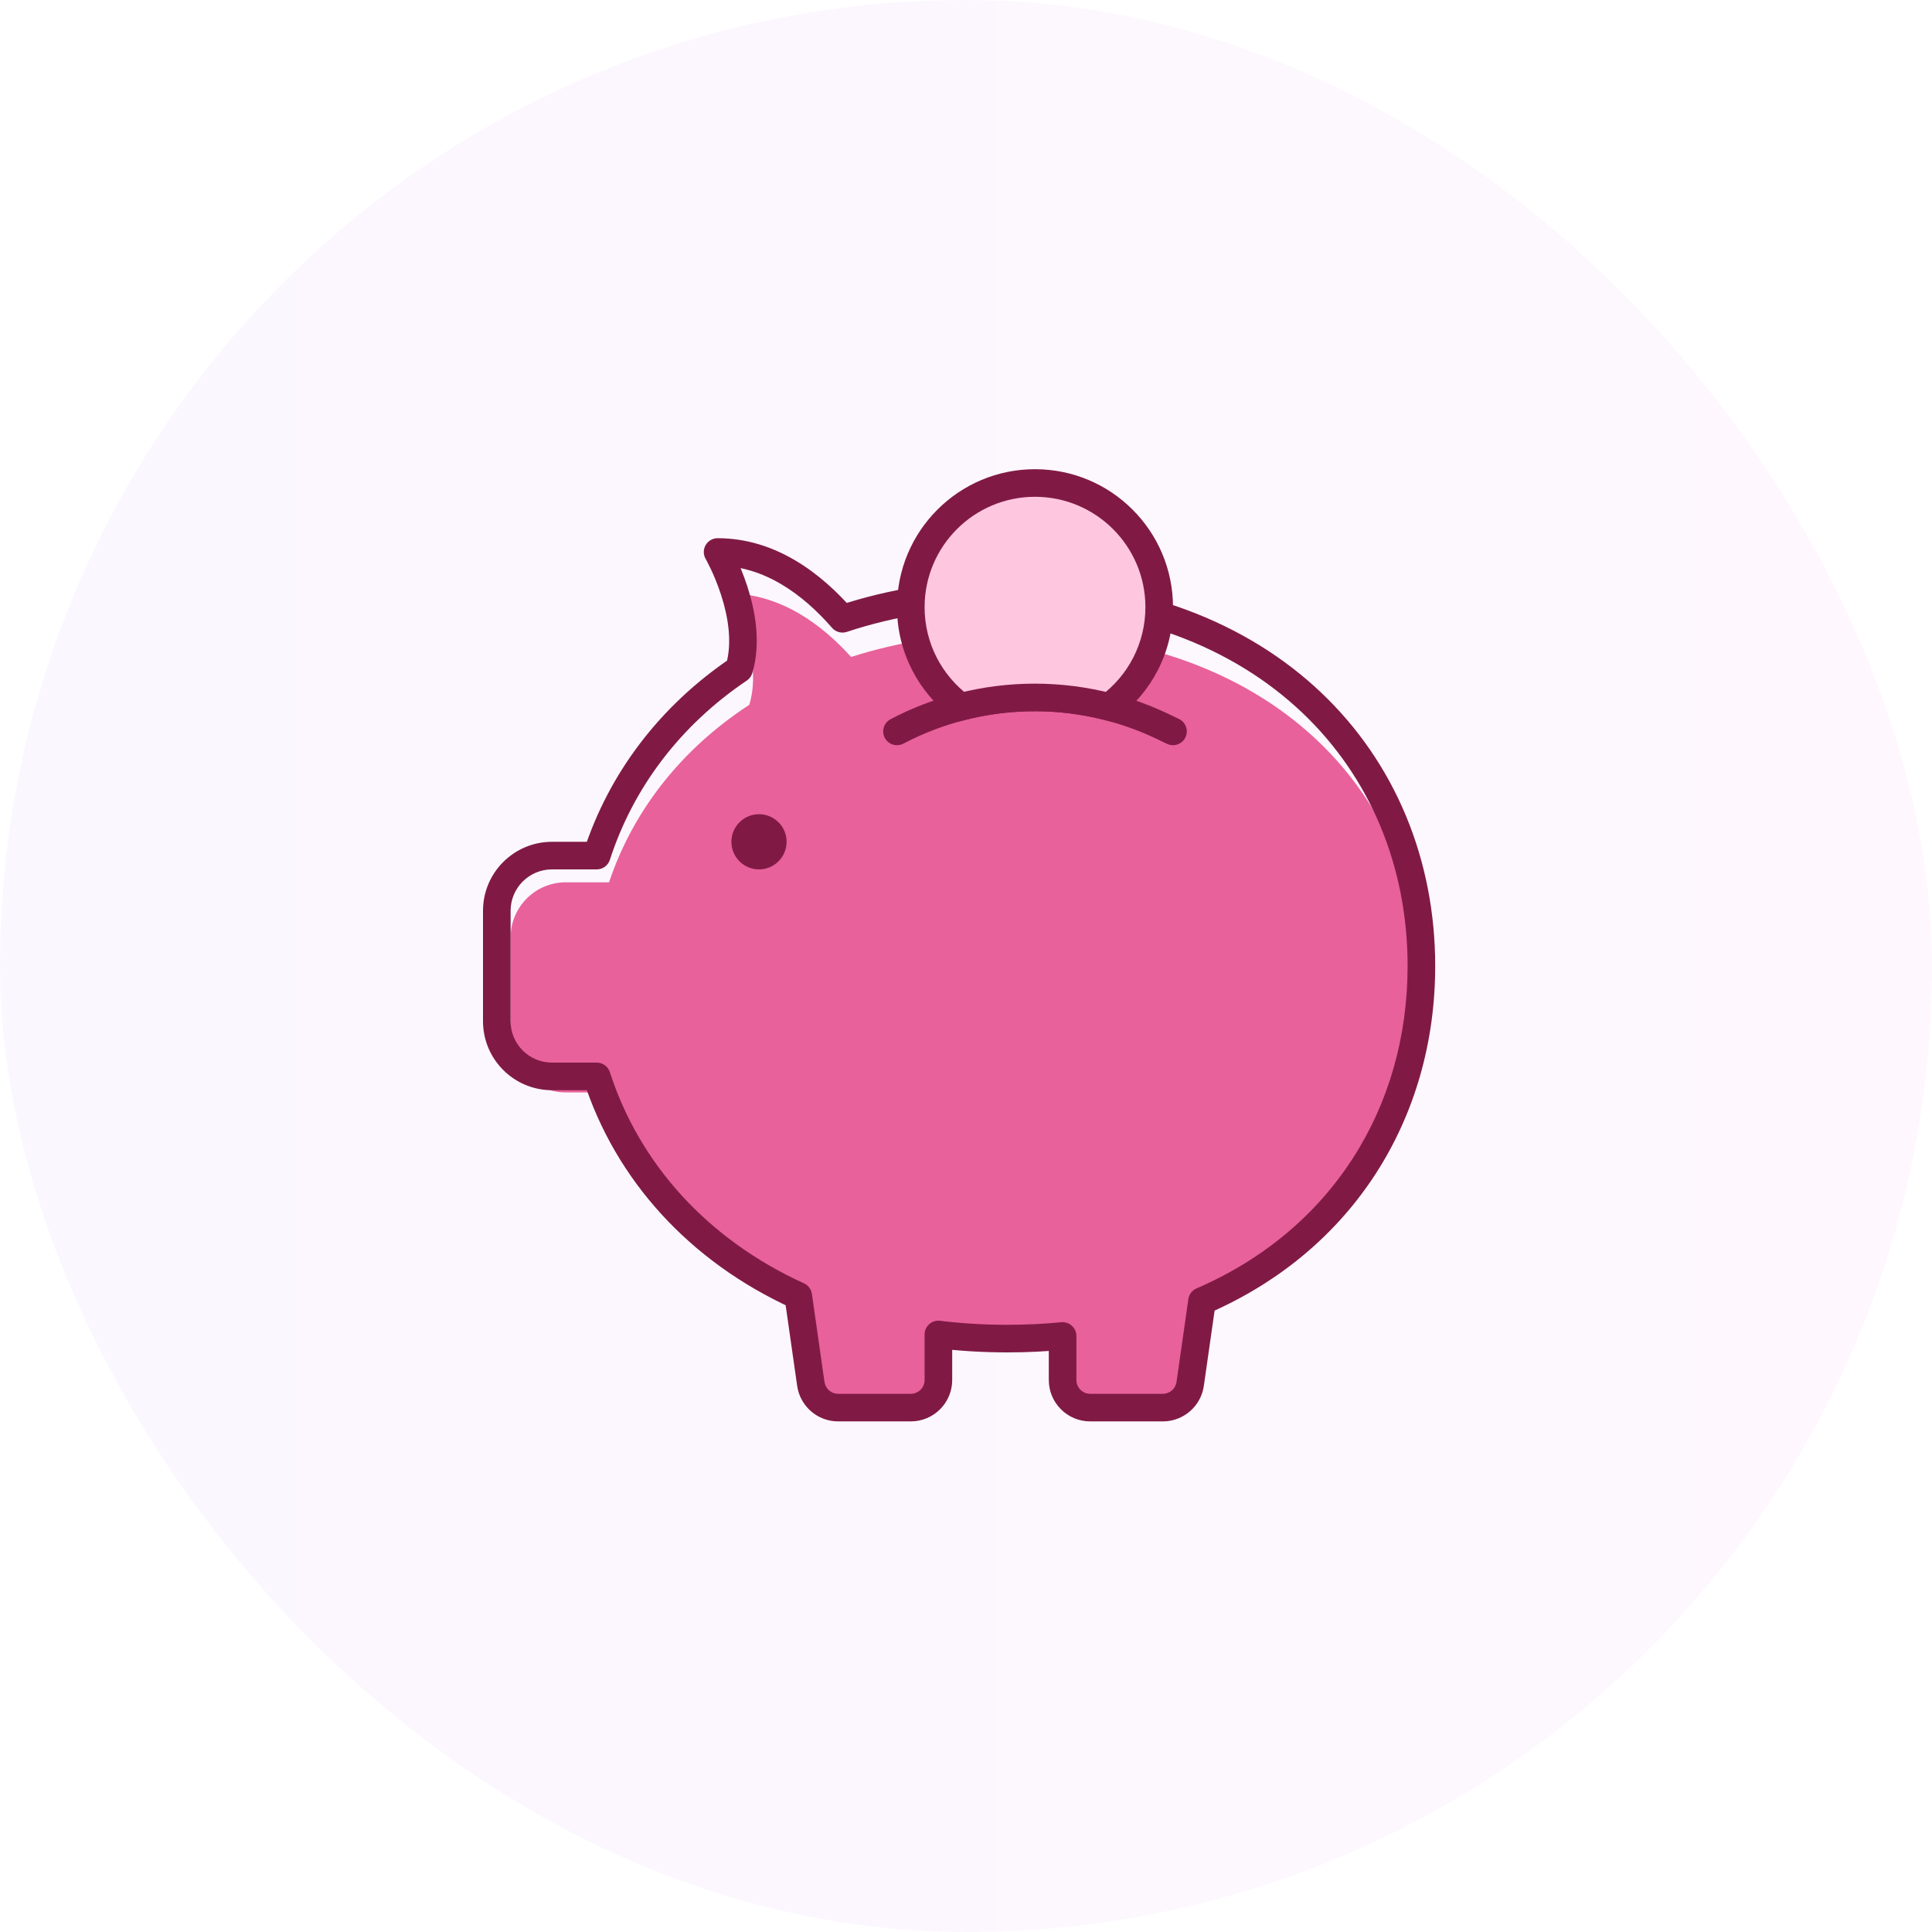 <svg width="140" height="140" viewBox="0 0 140 140" fill="none" xmlns="http://www.w3.org/2000/svg">
<rect width="140" height="140" rx="70" fill="url(#paint0_linear_55_514)" fill-opacity="0.04"/>
<path fill-rule="evenodd" clip-rule="evenodd" d="M61.675 47.606C59.518 45.214 56.509 43 52.761 43C52.761 43 55.419 47.438 54.295 51.076C49.372 54.28 45.864 58.758 44.134 63.936H41C38.791 63.936 37 65.727 37 67.936V75.162C37 77.371 38.791 79.162 41 79.162H44.134C46.325 85.717 51.365 91.15 58.518 94.297L59.404 100.292C59.549 101.273 60.391 102 61.383 102H66.522C67.627 102 68.522 101.104 68.522 100V96.958C70.107 97.145 71.75 97.242 73.448 97.242C74.802 97.242 76.115 97.18 77.388 97.061V100C77.388 101.104 78.284 102 79.388 102H84.528C85.519 102 86.361 101.273 86.506 100.292L87.34 94.654C97.339 90.482 103 81.703 103 71.549C103 57.358 91.945 45.855 73.448 45.855C69.152 45.855 65.205 46.475 61.675 47.606Z" fill="#E8619A"/>
<path d="M52 40V39C51.643 39 51.312 39.191 51.134 39.5C50.955 39.81 50.955 40.191 51.134 40.501L52 40ZM61.049 44.84L60.295 45.497C60.56 45.801 60.981 45.916 61.364 45.789L61.049 44.84ZM53.557 48.486L54.116 49.316C54.308 49.186 54.449 48.994 54.515 48.773L53.557 48.486ZM43.242 62V63C43.676 63 44.061 62.72 44.194 62.307L43.242 62ZM43.242 78L44.194 77.693C44.061 77.28 43.676 77 43.242 77V78ZM57.844 93.905L58.834 93.764C58.785 93.426 58.568 93.136 58.258 92.995L57.844 93.905ZM58.755 100.283L57.765 100.424L58.755 100.283ZM68 96.702L68.121 95.709C67.837 95.674 67.552 95.763 67.337 95.953C67.123 96.143 67 96.415 67 96.702H68ZM77 96.809H78C78 96.527 77.881 96.258 77.672 96.069C77.463 95.879 77.184 95.787 76.903 95.814L77 96.809ZM86.245 100.283L85.255 100.141V100.141L86.245 100.283ZM87.103 94.28L86.706 93.362C86.387 93.5 86.162 93.794 86.113 94.139L87.103 94.28ZM52 41C55.377 41 58.18 43.069 60.295 45.497L61.803 44.183C59.539 41.584 56.232 39 52 39V41ZM54.515 48.773C55.172 46.571 54.712 44.213 54.158 42.502C53.876 41.63 53.556 40.887 53.308 40.361C53.183 40.097 53.075 39.886 52.997 39.74C52.958 39.666 52.927 39.608 52.904 39.568C52.893 39.548 52.884 39.532 52.878 39.52C52.874 39.514 52.872 39.51 52.87 39.506C52.869 39.505 52.868 39.503 52.867 39.502C52.867 39.501 52.867 39.501 52.866 39.5C52.866 39.5 52.866 39.5 52.866 39.5C52.866 39.499 52.866 39.499 52 40C51.134 40.501 51.134 40.501 51.134 40.5C51.134 40.5 51.134 40.5 51.134 40.5C51.134 40.5 51.134 40.5 51.134 40.5C51.134 40.5 51.134 40.5 51.134 40.501C51.135 40.502 51.136 40.504 51.138 40.507C51.142 40.513 51.148 40.524 51.156 40.539C51.172 40.568 51.197 40.615 51.23 40.676C51.295 40.799 51.389 40.983 51.5 41.216C51.721 41.684 52.005 42.346 52.255 43.118C52.765 44.694 53.083 46.58 52.599 48.2L54.515 48.773ZM52.998 47.657C47.822 51.145 44.118 56.031 42.291 61.693L44.194 62.307C45.879 57.087 49.297 52.562 54.116 49.316L52.998 47.657ZM43.242 61H40V63H43.242V61ZM40 61C37.239 61 35 63.239 35 66H37C37 64.343 38.343 63 40 63V61ZM35 66V74H37V66H35ZM35 74C35 76.761 37.239 79 40 79V77C38.343 77 37 75.657 37 74H35ZM40 79H43.242V77H40V79ZM42.291 78.307C44.606 85.48 49.928 91.399 57.429 94.815L58.258 92.995C51.237 89.797 46.326 84.298 44.194 77.693L42.291 78.307ZM56.854 94.047L57.765 100.424L59.745 100.141L58.834 93.764L56.854 94.047ZM57.765 100.424C57.976 101.902 59.242 103 60.735 103V101C60.237 101 59.815 100.634 59.745 100.141L57.765 100.424ZM60.735 103H66V101H60.735V103ZM66 103C67.657 103 69 101.657 69 100H67C67 100.552 66.552 101 66 101V103ZM69 100V96.702H67V100H69ZM67.879 97.694C69.529 97.896 71.237 98 73 98V96C71.316 96 69.688 95.9 68.121 95.709L67.879 97.694ZM73 98C74.406 98 75.772 97.934 77.097 97.805L76.903 95.814C75.644 95.937 74.343 96 73 96V98ZM76 96.809V100H78V96.809H76ZM76 100C76 101.657 77.343 103 79 103V101C78.448 101 78 100.552 78 100H76ZM79 103H84.265V101H79V103ZM84.265 103C85.758 103 87.024 101.902 87.235 100.424L85.255 100.141C85.185 100.634 84.763 101 84.265 101V103ZM87.235 100.424L88.093 94.422L86.113 94.139L85.255 100.141L87.235 100.424ZM87.499 95.198C98.027 90.651 104 81.057 104 70H102C102 80.285 96.479 89.141 86.706 93.362L87.499 95.198ZM104 70C104 62.286 101.093 55.269 95.73 50.182C90.366 45.096 82.608 42 73 42V44C82.17 44 89.412 46.948 94.354 51.634C99.296 56.32 102 62.802 102 70H104ZM73 42C68.539 42 64.425 42.667 60.735 43.891L61.364 45.789C64.839 44.637 68.739 44 73 44V42Z" fill="#801A45"/>
<circle cx="55" cy="61" r="2" fill="#801A45"/>
<path d="M65 53V53C70.994 49.853 78.121 49.717 84.231 52.633L85 53" stroke="#801A45" stroke-width="2" stroke-linecap="round" stroke-linejoin="round"/>
<path fill-rule="evenodd" clip-rule="evenodd" d="M80.367 51.225C82.572 49.585 84 46.959 84 44C84 39.029 79.971 35 75 35C70.029 35 66 39.029 66 44C66 46.955 67.424 49.577 69.623 51.218C73.142 50.312 76.841 50.312 80.367 51.225Z" fill="#FFC7DF"/>
<path d="M80.367 51.225L80.117 52.193L80.58 52.313L80.964 52.027L80.367 51.225ZM69.623 51.218L69.025 52.02L69.409 52.306L69.873 52.187L69.623 51.218ZM83 44C83 46.63 81.732 48.963 79.77 50.423L80.964 52.027C83.412 50.206 85 47.289 85 44H83ZM75 36C79.418 36 83 39.582 83 44H85C85 38.477 80.523 34 75 34V36ZM67 44C67 39.582 70.582 36 75 36V34C69.477 34 65 38.477 65 44H67ZM70.221 50.417C68.264 48.956 67 46.626 67 44H65C65 47.284 66.584 50.198 69.025 52.02L70.221 50.417ZM80.618 50.257C76.928 49.301 73.056 49.301 69.374 50.25L69.873 52.187C73.228 51.322 76.755 51.322 80.117 52.193L80.618 50.257Z" fill="#801A45"/>
<defs>
<linearGradient id="paint0_linear_55_514" x1="140" y1="70" x2="0" y2="70" gradientUnits="userSpaceOnUse">
<stop stop-color="#DD34E1"/>
<stop offset="1" stop-color="#9829EF"/>
</linearGradient>
</defs>
</svg>
